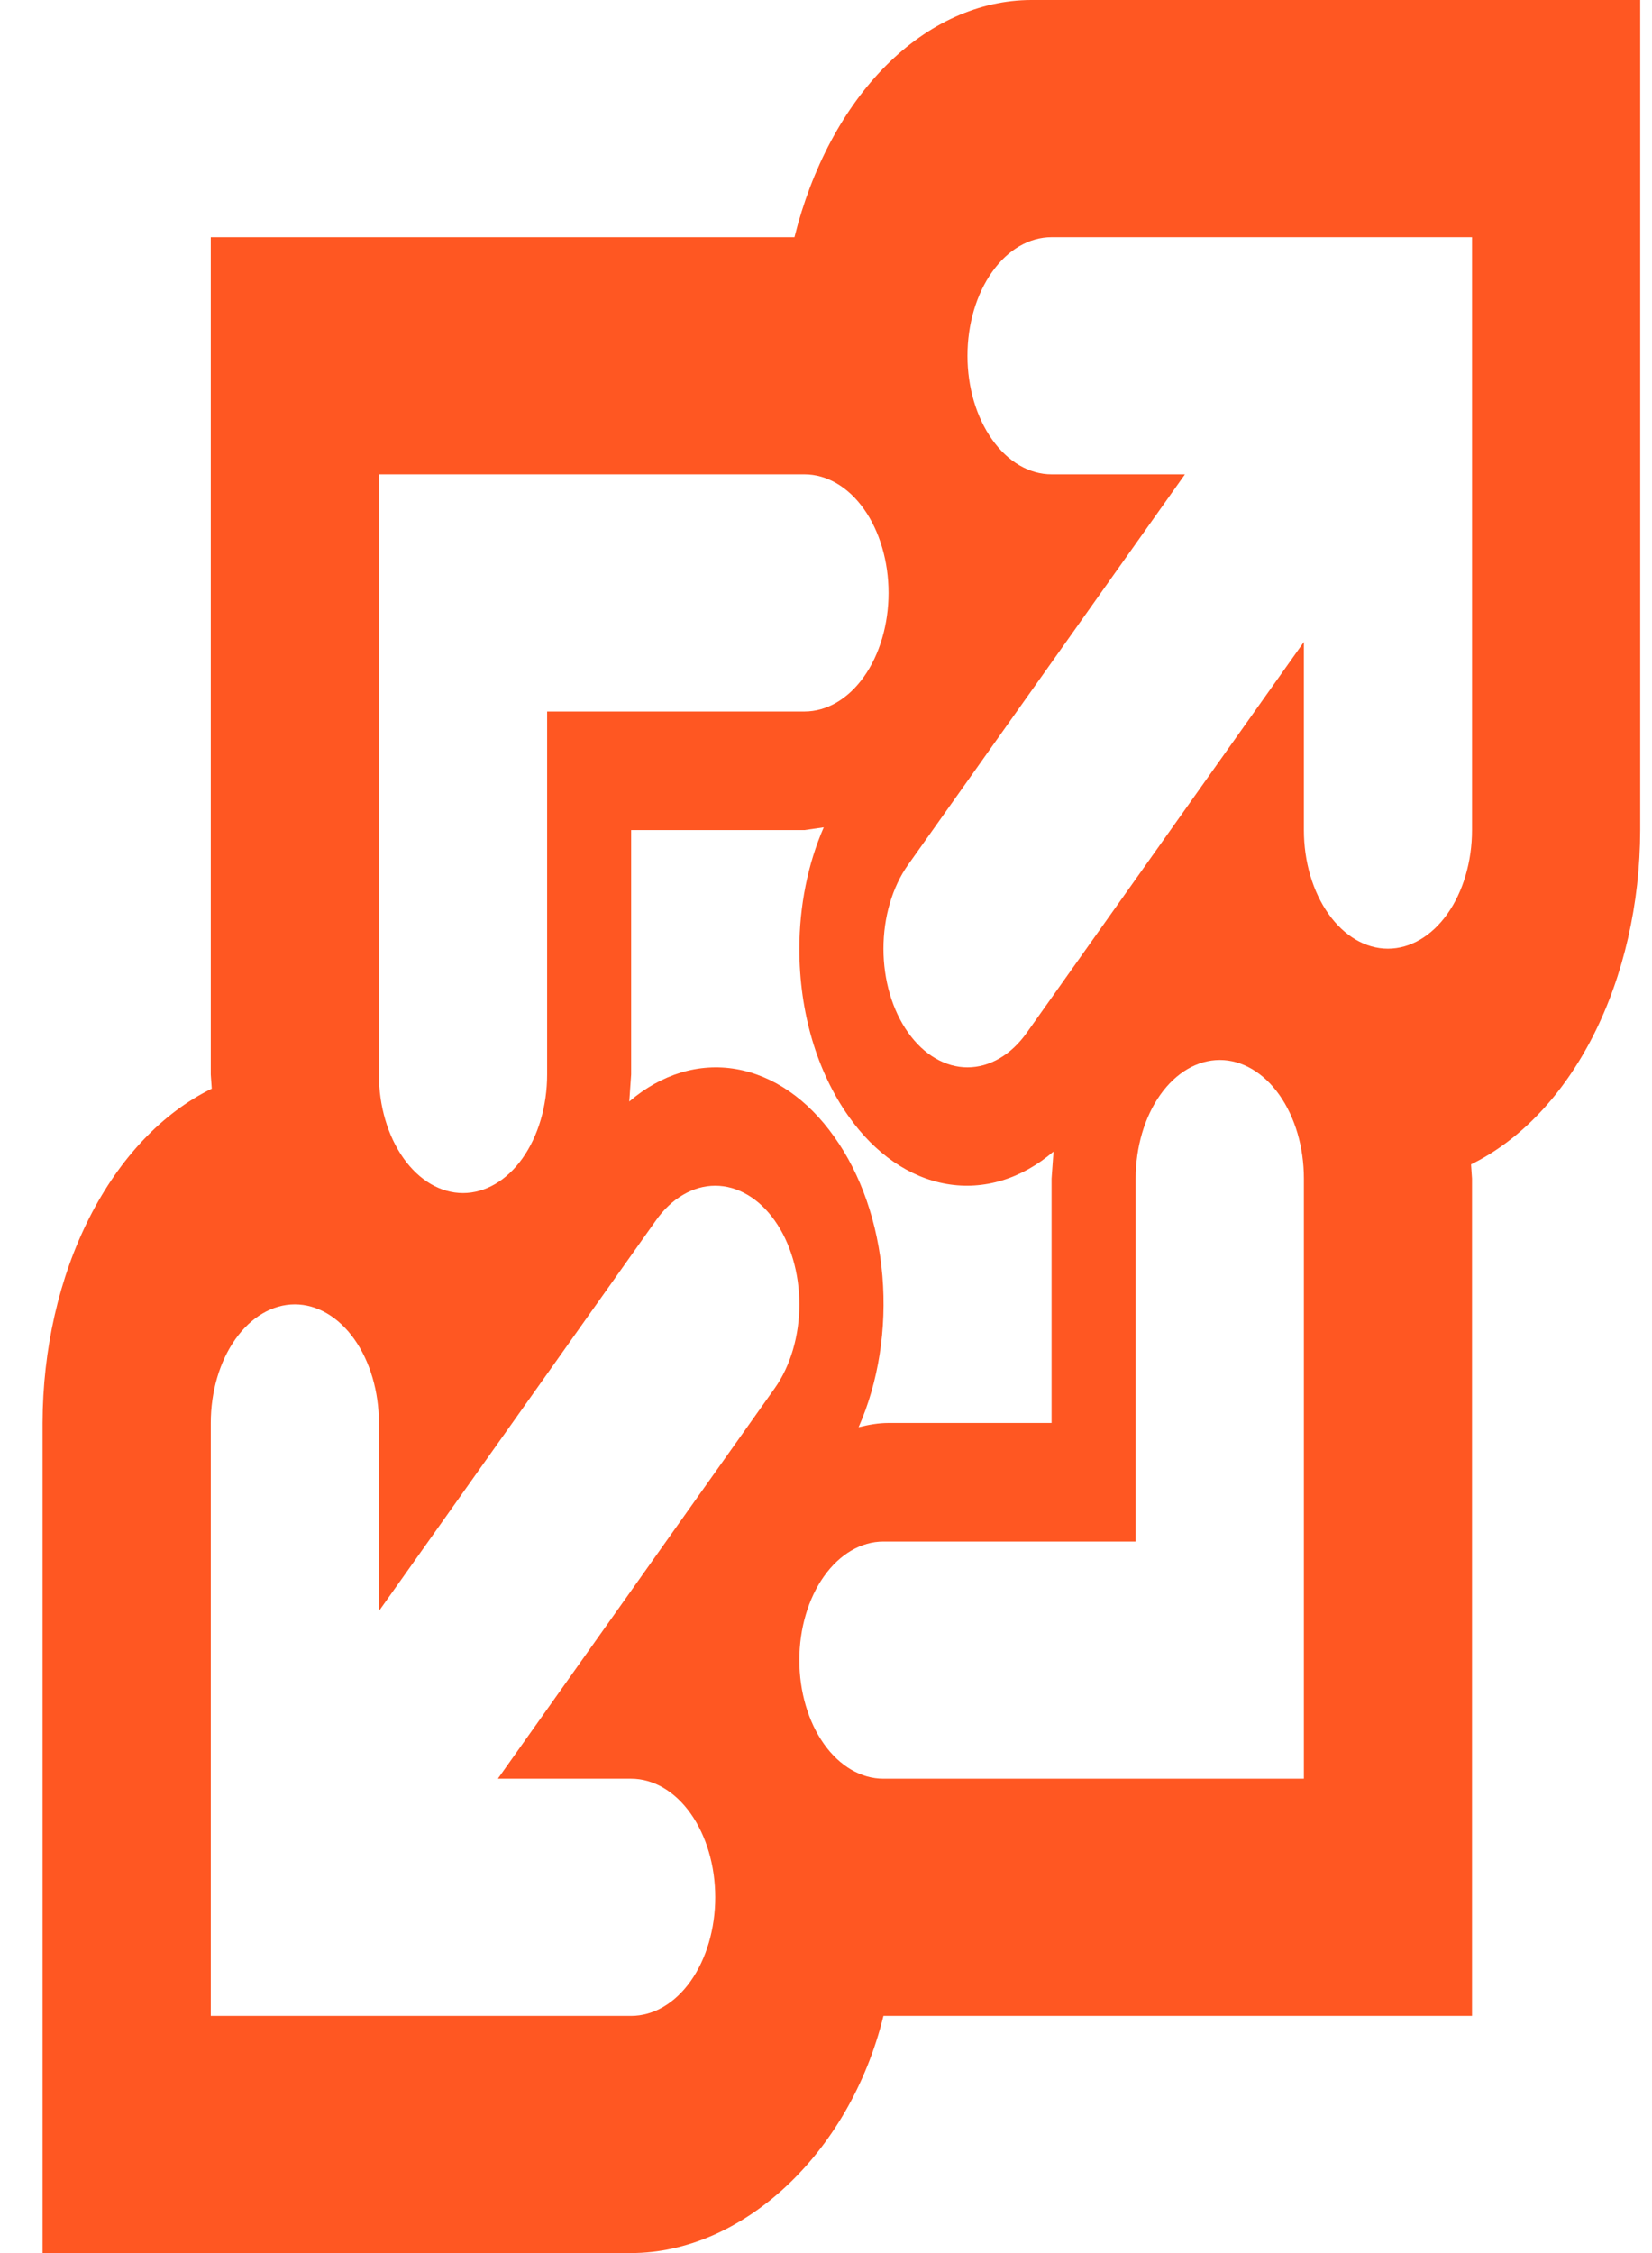 <?xml version="1.0" standalone="no"?>
<!DOCTYPE svg PUBLIC "-//W3C//DTD SVG 20010904//EN"
 "http://www.w3.org/TR/2001/REC-SVG-20010904/DTD/svg10.dtd">
<svg width="22" height="30" viewBox="0 0 22 30" fill="none" xmlns="http://www.w3.org/2000/svg">
<path d="M19.603 0H13.732C13.04 0.002 12.365 0.307 11.8 0.872C11.236 1.438 10.809 2.236 10.58 3.158H2.807V14.307L2.82 14.496C2.163 14.817 1.594 15.418 1.19 16.215C0.786 17.013 0.569 17.968 0.567 18.947V30H8.405C9.873 30 11.309 28.696 11.765 26.842H19.603V15.693L19.59 15.504C20.246 15.183 20.816 14.582 21.22 13.785C21.623 12.987 21.841 12.033 21.843 11.053V0H19.603ZM17.364 23.684H11.765C11.468 23.684 11.183 23.518 10.973 23.222C10.763 22.926 10.645 22.524 10.645 22.105C10.645 21.686 10.763 21.285 10.973 20.989C11.183 20.693 11.468 20.526 11.765 20.526H15.124V15.693C15.124 15.274 15.242 14.873 15.452 14.577C15.662 14.281 15.947 14.114 16.244 14.114C16.541 14.114 16.826 14.281 17.036 14.577C17.246 14.873 17.364 15.274 17.364 15.693V23.684ZM5.046 6.316H10.713C11.01 6.316 11.295 6.482 11.505 6.778C11.715 7.074 11.833 7.476 11.833 7.895C11.833 8.313 11.715 8.715 11.505 9.011C11.295 9.307 11.01 9.474 10.713 9.474H7.286V14.307C7.286 14.726 7.168 15.127 6.958 15.423C6.748 15.719 6.463 15.886 6.166 15.886C5.869 15.886 5.584 15.719 5.374 15.423C5.164 15.127 5.046 14.726 5.046 14.307V6.316ZM19.603 11.053C19.603 11.471 19.485 11.873 19.275 12.169C19.065 12.465 18.78 12.632 18.483 12.632C18.186 12.632 17.902 12.465 17.692 12.169C17.482 11.873 17.364 11.471 17.364 11.053V8.548L13.676 13.748C13.572 13.895 13.449 14.012 13.313 14.091C13.177 14.171 13.032 14.212 12.884 14.212C12.737 14.212 12.592 14.171 12.456 14.091C12.32 14.012 12.197 13.895 12.093 13.748C11.883 13.452 11.765 13.05 11.765 12.632C11.765 12.213 11.883 11.811 12.093 11.515L15.78 6.316H14.004C13.707 6.316 13.422 6.149 13.213 5.853C13.002 5.557 12.884 5.156 12.884 4.737C12.884 4.318 13.002 3.916 13.213 3.62C13.422 3.324 13.707 3.158 14.004 3.158H19.603V11.053ZM8.405 26.842H2.807V18.947C2.807 18.529 2.925 18.127 3.135 17.831C3.345 17.535 3.629 17.368 3.926 17.368C4.223 17.368 4.508 17.535 4.718 17.831C4.928 18.127 5.046 18.529 5.046 18.947V21.452L8.734 16.252C8.837 16.105 8.961 15.988 9.097 15.909C9.232 15.829 9.378 15.788 9.525 15.788C9.672 15.788 9.818 15.829 9.954 15.909C10.09 15.988 10.213 16.105 10.317 16.252C10.527 16.548 10.645 16.95 10.645 17.368C10.645 17.787 10.527 18.189 10.317 18.485L6.63 23.684H8.405C8.702 23.684 8.987 23.851 9.197 24.147C9.407 24.443 9.525 24.844 9.525 25.263C9.525 25.682 9.407 26.084 9.197 26.38C8.987 26.676 8.702 26.842 8.405 26.842ZM11.109 15.136C10.757 14.637 10.297 14.32 9.802 14.235C9.307 14.15 8.806 14.302 8.38 14.667L8.405 14.307V11.053H10.713L10.97 11.016C10.758 11.502 10.646 12.061 10.645 12.632C10.645 13.475 10.878 14.267 11.301 14.864C11.653 15.363 12.113 15.68 12.608 15.765C13.103 15.85 13.604 15.698 14.03 15.333L14.004 15.693V18.947H11.833C11.697 18.947 11.564 18.971 11.434 19.004C11.699 18.403 11.81 17.692 11.751 16.99C11.692 16.287 11.465 15.633 11.109 15.136Z" fill="#FF5722"/>
</svg>
